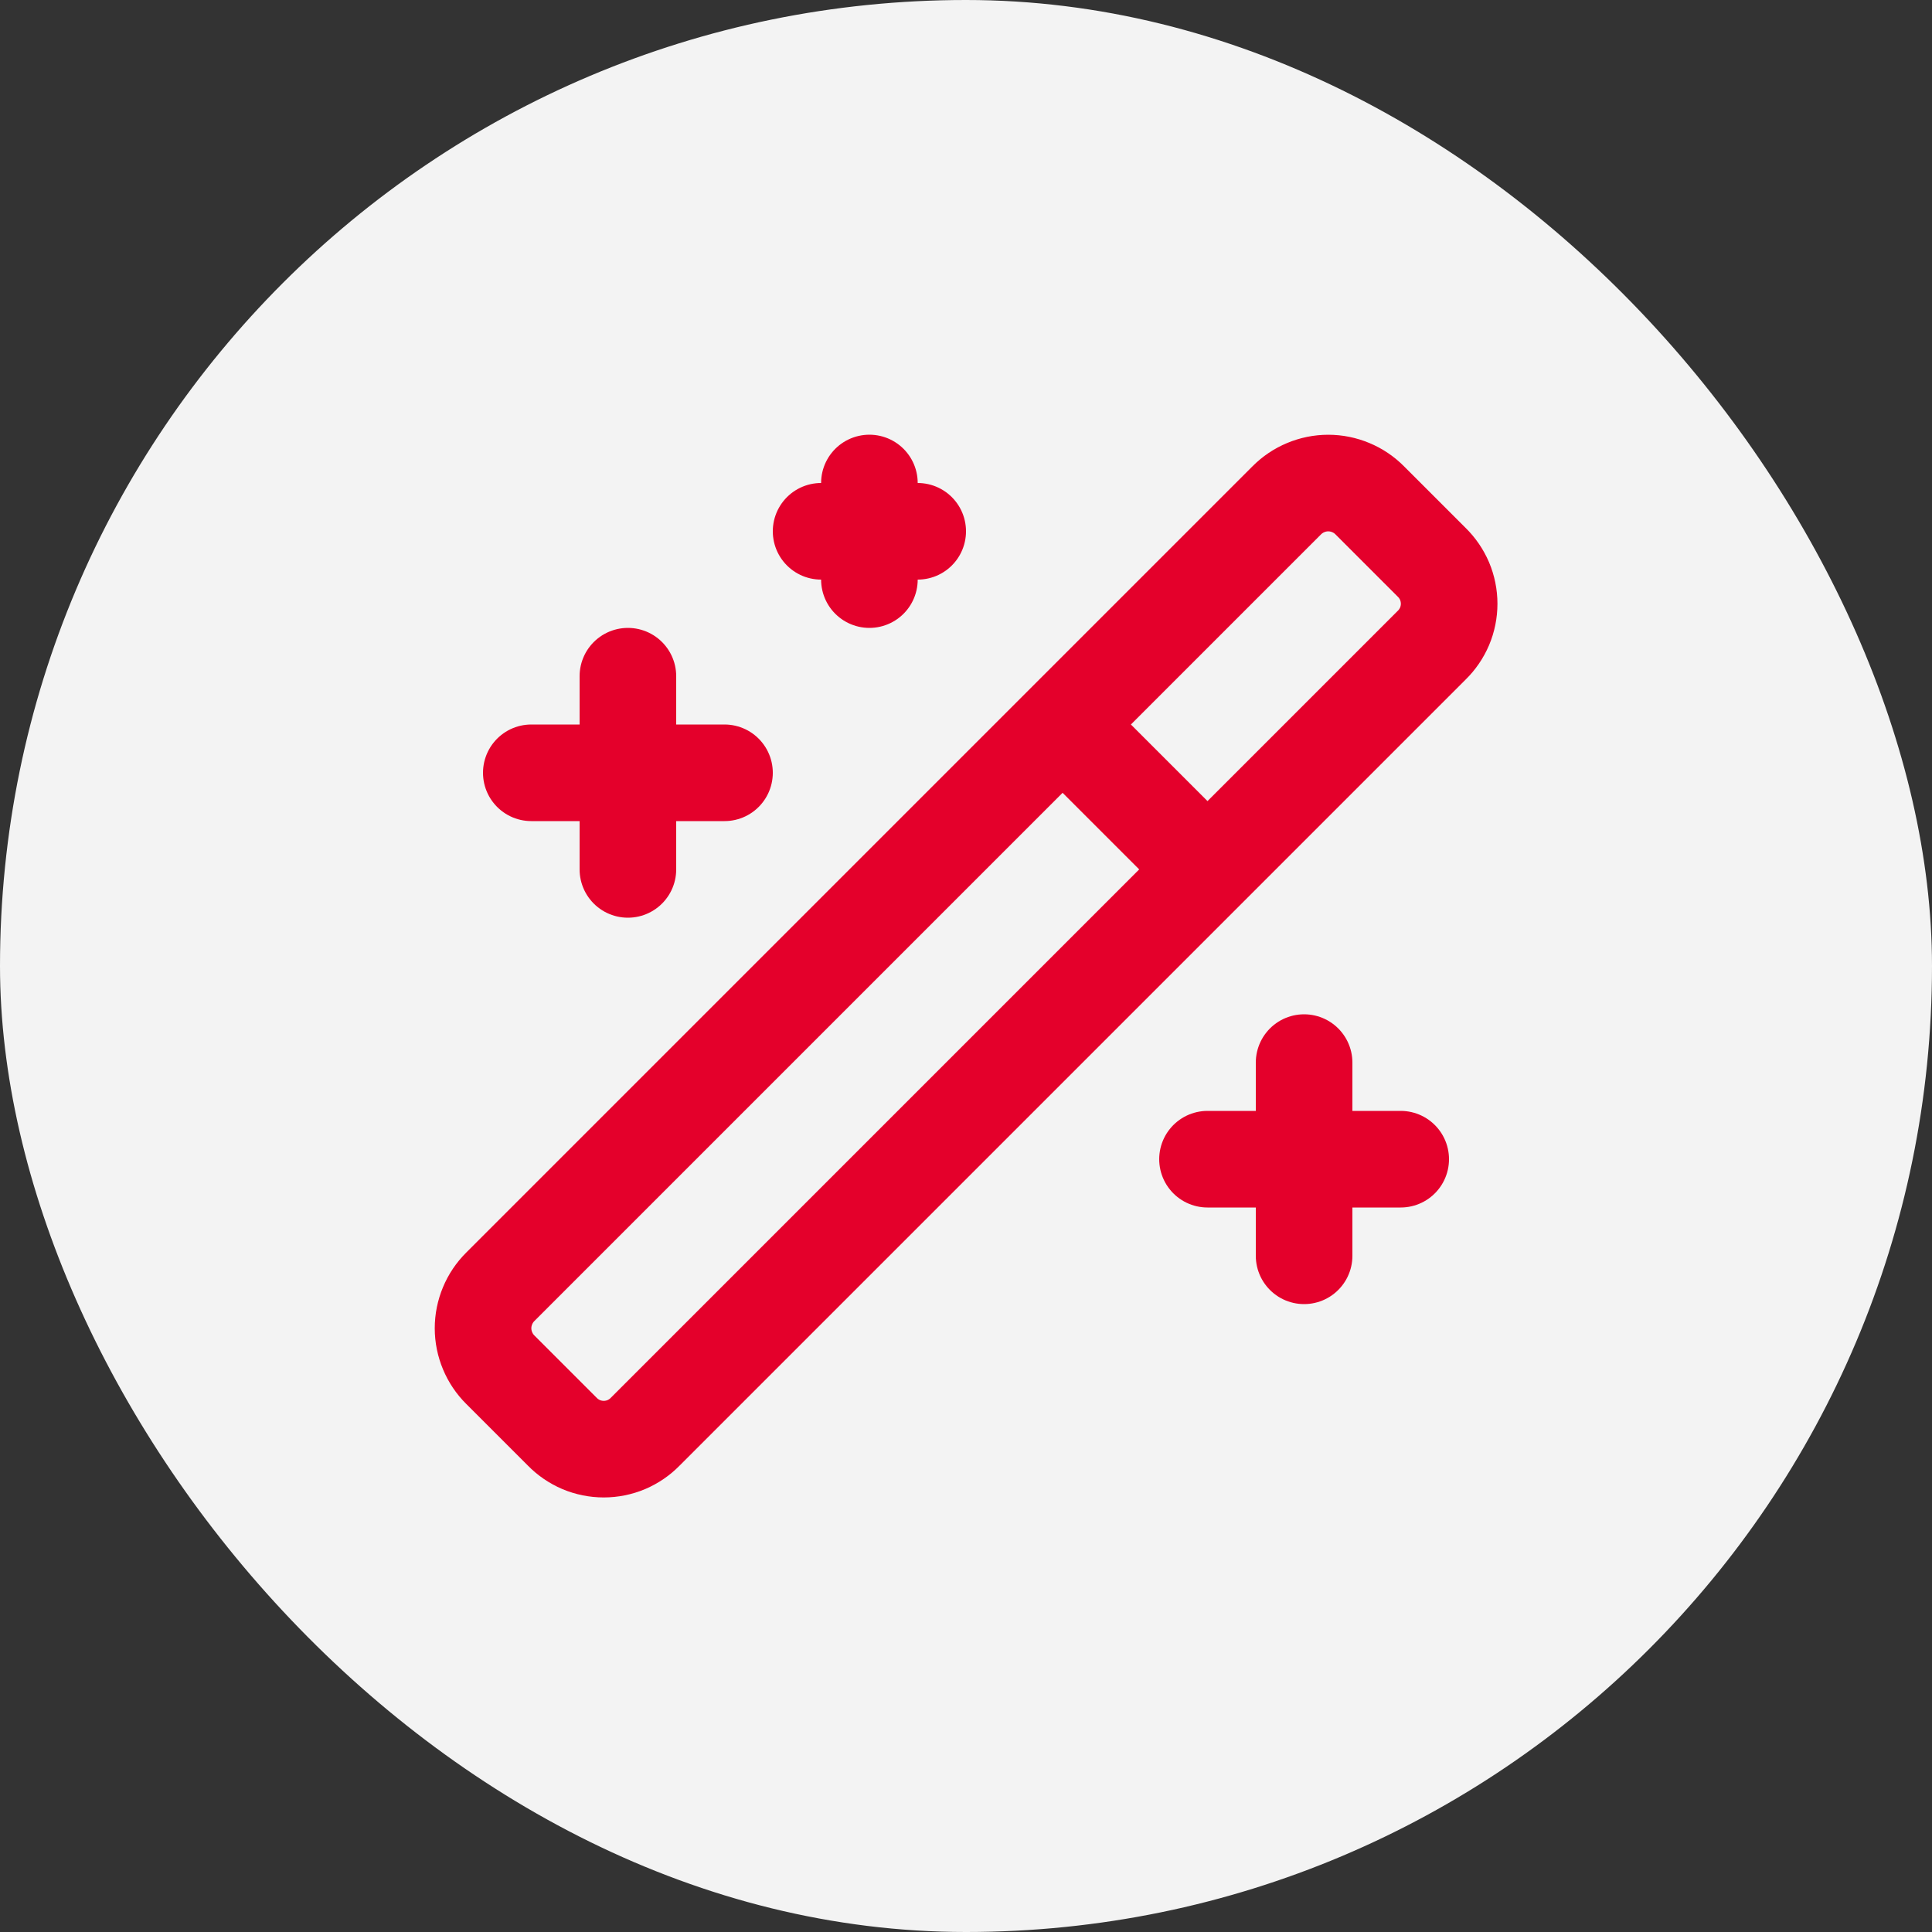 <?xml version="1.0" encoding="UTF-8"?> <svg xmlns="http://www.w3.org/2000/svg" width="40" height="40" viewBox="0 0 40 40" fill="none"><rect x="0" y="0" width="40" height="40" fill="#333333" stroke="none"/><rect width="40" height="40" rx="20" fill="#F3F3F3"></rect><path d="M22 15L25 18M13 14V18M27 22V26M18 10V12M15 16H11M29 24H25M19 11H17M29.64 11.64L28.36 10.36C28.247 10.246 28.114 10.156 27.966 10.095C27.818 10.033 27.66 10.001 27.5 10.001C27.34 10.001 27.182 10.033 27.034 10.095C26.887 10.156 26.753 10.246 26.64 10.36L10.36 26.64C10.246 26.753 10.156 26.887 10.095 27.034C10.033 27.182 10.001 27.34 10.001 27.5C10.001 27.66 10.033 27.818 10.095 27.966C10.156 28.113 10.246 28.247 10.36 28.36L11.64 29.64C11.752 29.755 11.886 29.846 12.033 29.909C12.181 29.971 12.34 30.003 12.5 30.003C12.66 30.003 12.819 29.971 12.967 29.909C13.114 29.846 13.248 29.755 13.36 29.64L29.64 13.36C29.755 13.248 29.846 13.114 29.909 12.967C29.971 12.819 30.003 12.66 30.003 12.5C30.003 12.34 29.971 12.181 29.909 12.033C29.846 11.886 29.755 11.752 29.64 11.64Z" stroke="#E4002B" stroke-width="2" stroke-linecap="round" stroke-linejoin="round"></path></svg> 